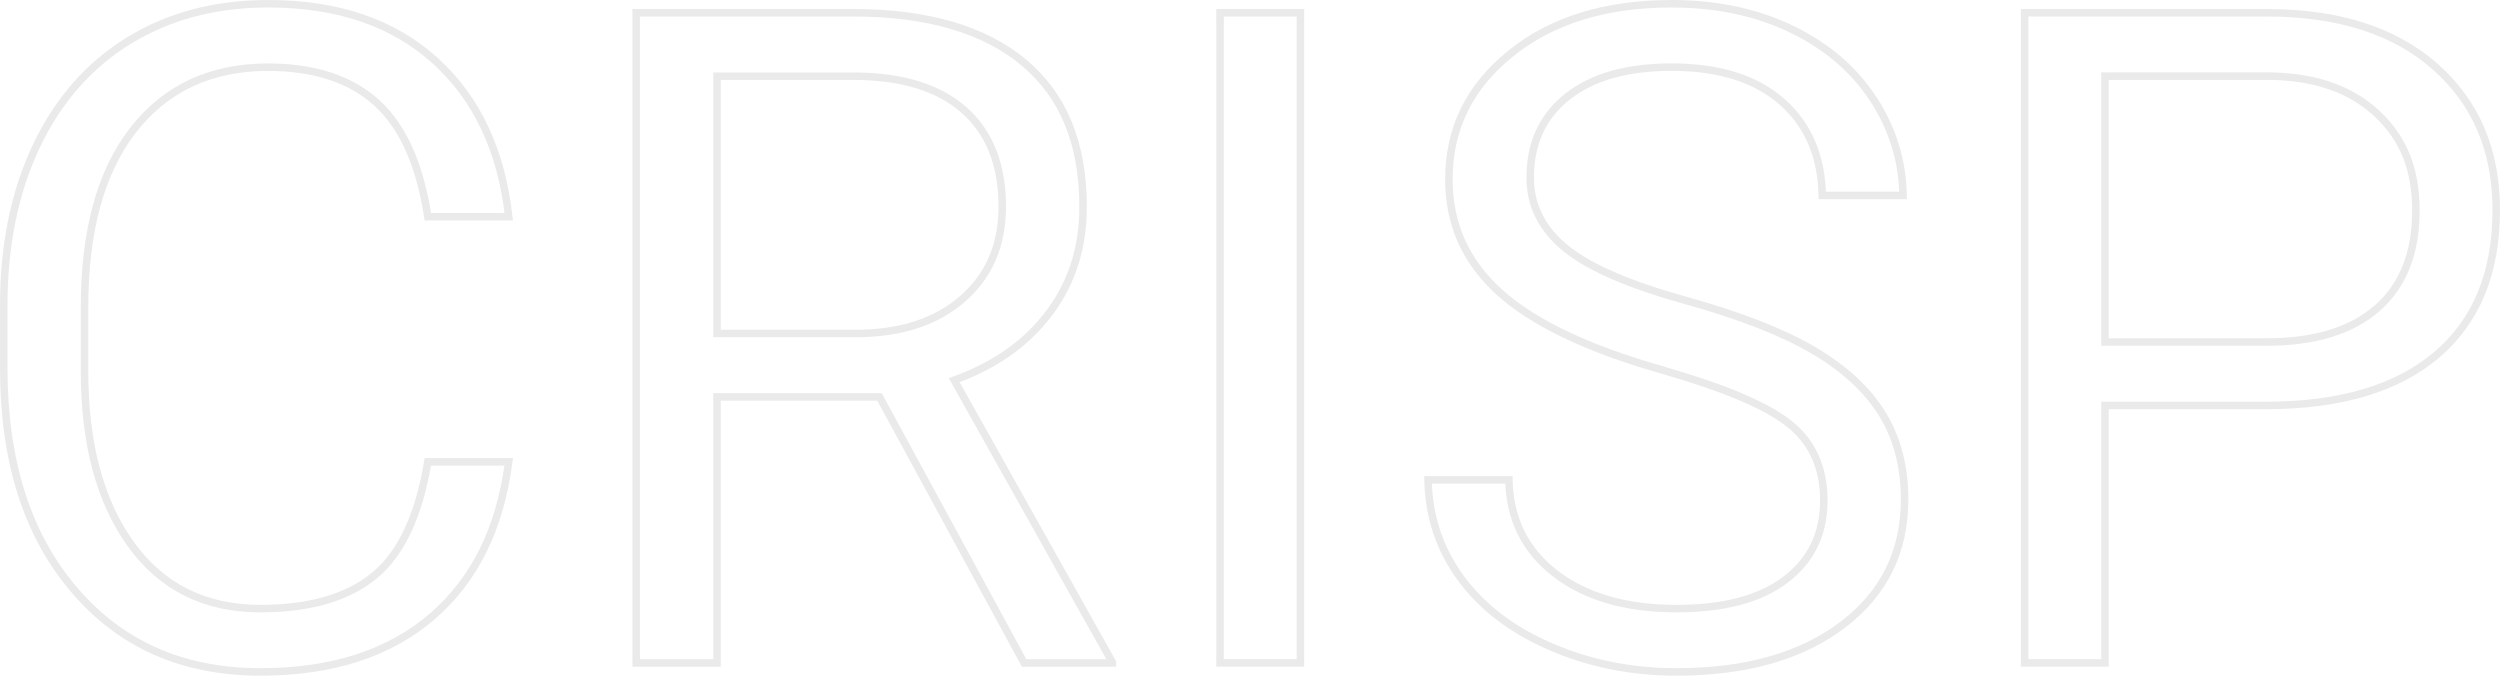 <?xml version="1.0" encoding="UTF-8"?> <svg xmlns="http://www.w3.org/2000/svg" width="333" height="90" viewBox="0 0 333 90" fill="none"><path d="M67.763 61.514C66.603 70.405 63.208 77.246 57.611 82.075L57.611 82.075C51.896 87.014 44.267 89.5 34.688 89.5C24.336 89.5 16.077 85.843 9.868 78.548L9.868 78.548C3.637 71.245 0.5 61.445 0.5 49.093V40.668C0.5 32.589 1.963 25.503 4.867 19.406C7.778 13.31 11.89 8.642 17.2 5.386C22.519 2.136 28.691 0.5 35.718 0.5C45.047 0.5 52.477 3.066 58.053 8.162C63.52 13.159 66.773 20.038 67.766 28.863H56.988C55.938 22.024 53.721 16.972 50.281 13.787L50.28 13.787C46.768 10.543 41.888 8.949 35.71 8.949C28.096 8.949 22.077 11.743 17.73 17.328L17.729 17.328C13.392 22.908 11.258 30.803 11.258 40.938V49.432C11.258 59.008 13.284 66.692 17.382 72.425L17.382 72.425C21.507 78.185 27.287 81.066 34.672 81.066C41.239 81.066 46.364 79.597 49.958 76.591L49.958 76.591C53.494 73.626 55.812 68.568 56.983 61.514H67.763ZM117.291 53.128L117.149 52.867H116.852H96.004H95.504V53.367V88.306H84.739V1.701H113.622C123.548 1.701 131.11 3.935 136.372 8.324C141.616 12.697 144.267 19.079 144.267 27.554C144.267 32.909 142.806 37.562 139.887 41.519C136.963 45.482 132.896 48.454 127.645 50.435L127.101 50.64L127.385 51.147L148.168 88.213V88.306H136.412L117.291 53.128ZM95.504 43.918V44.418H96.004H113.988C119.887 44.418 124.633 42.908 128.18 39.837C131.734 36.76 133.502 32.634 133.502 27.523C133.502 21.995 131.827 17.686 128.426 14.673C125.035 11.669 120.171 10.189 113.929 10.15H113.926H96.004H95.504V10.65V43.918ZM221.543 49.325L221.527 49.309L221.403 49.274C211.399 46.433 204.175 42.964 199.687 38.889C195.218 34.831 192.993 29.844 192.993 23.888C192.993 17.146 195.712 11.58 201.186 7.158C206.663 2.733 213.808 0.5 222.663 0.5C228.692 0.5 234.053 1.65 238.751 3.938C243.451 6.227 247.076 9.38 249.643 13.384C252.123 17.252 253.404 21.466 253.492 26.029H242.726C242.621 20.833 240.87 16.682 237.445 13.627L237.445 13.627C233.908 10.478 228.959 8.941 222.663 8.941C216.823 8.941 212.206 10.21 208.859 12.812C205.495 15.427 203.821 19.068 203.821 23.665C203.821 27.406 205.44 30.57 208.61 33.126C211.759 35.664 217.061 37.942 224.456 39.995C231.809 42.038 237.535 44.28 241.648 46.72L241.649 46.72C245.762 49.153 248.785 51.98 250.745 55.184C252.703 58.382 253.691 62.162 253.691 66.535C253.691 73.481 250.962 79.017 245.478 83.195C239.98 87.384 232.6 89.5 223.287 89.5C217.259 89.5 211.64 88.358 206.424 86.084C201.211 83.812 197.216 80.699 194.413 76.779C191.706 72.986 190.303 68.704 190.212 63.917H200.979C201.101 69.118 203.145 73.281 207.112 76.356L207.112 76.357C211.187 79.508 216.596 81.066 223.295 81.066C229.532 81.066 234.383 79.817 237.796 77.238C241.22 74.652 242.934 71.113 242.934 66.674C242.934 62.25 241.356 58.776 238.167 56.321C235.051 53.922 229.488 51.603 221.543 49.325ZM280.882 54.007H280.382V54.507V88.299H269.679V1.701H301.909C311.539 1.701 319.015 4.128 324.406 8.914C329.796 13.7 332.5 20.042 332.5 27.97C332.5 36.357 329.85 42.751 324.6 47.234C319.339 51.72 311.763 54.007 301.792 54.007H280.882ZM280.382 45.058V45.558H280.882H301.909C308.237 45.558 313.171 44.086 316.625 41.068C320.091 38.04 321.797 33.674 321.797 28.062C321.797 22.435 320.082 18.4 316.638 15.161C313.194 11.921 308.492 10.268 302.59 10.143H302.58H280.882H280.382V10.643V45.058ZM173.213 88.299H162.51V1.701H173.213V88.299Z" stroke="#EAEAEA"></path></svg> 
